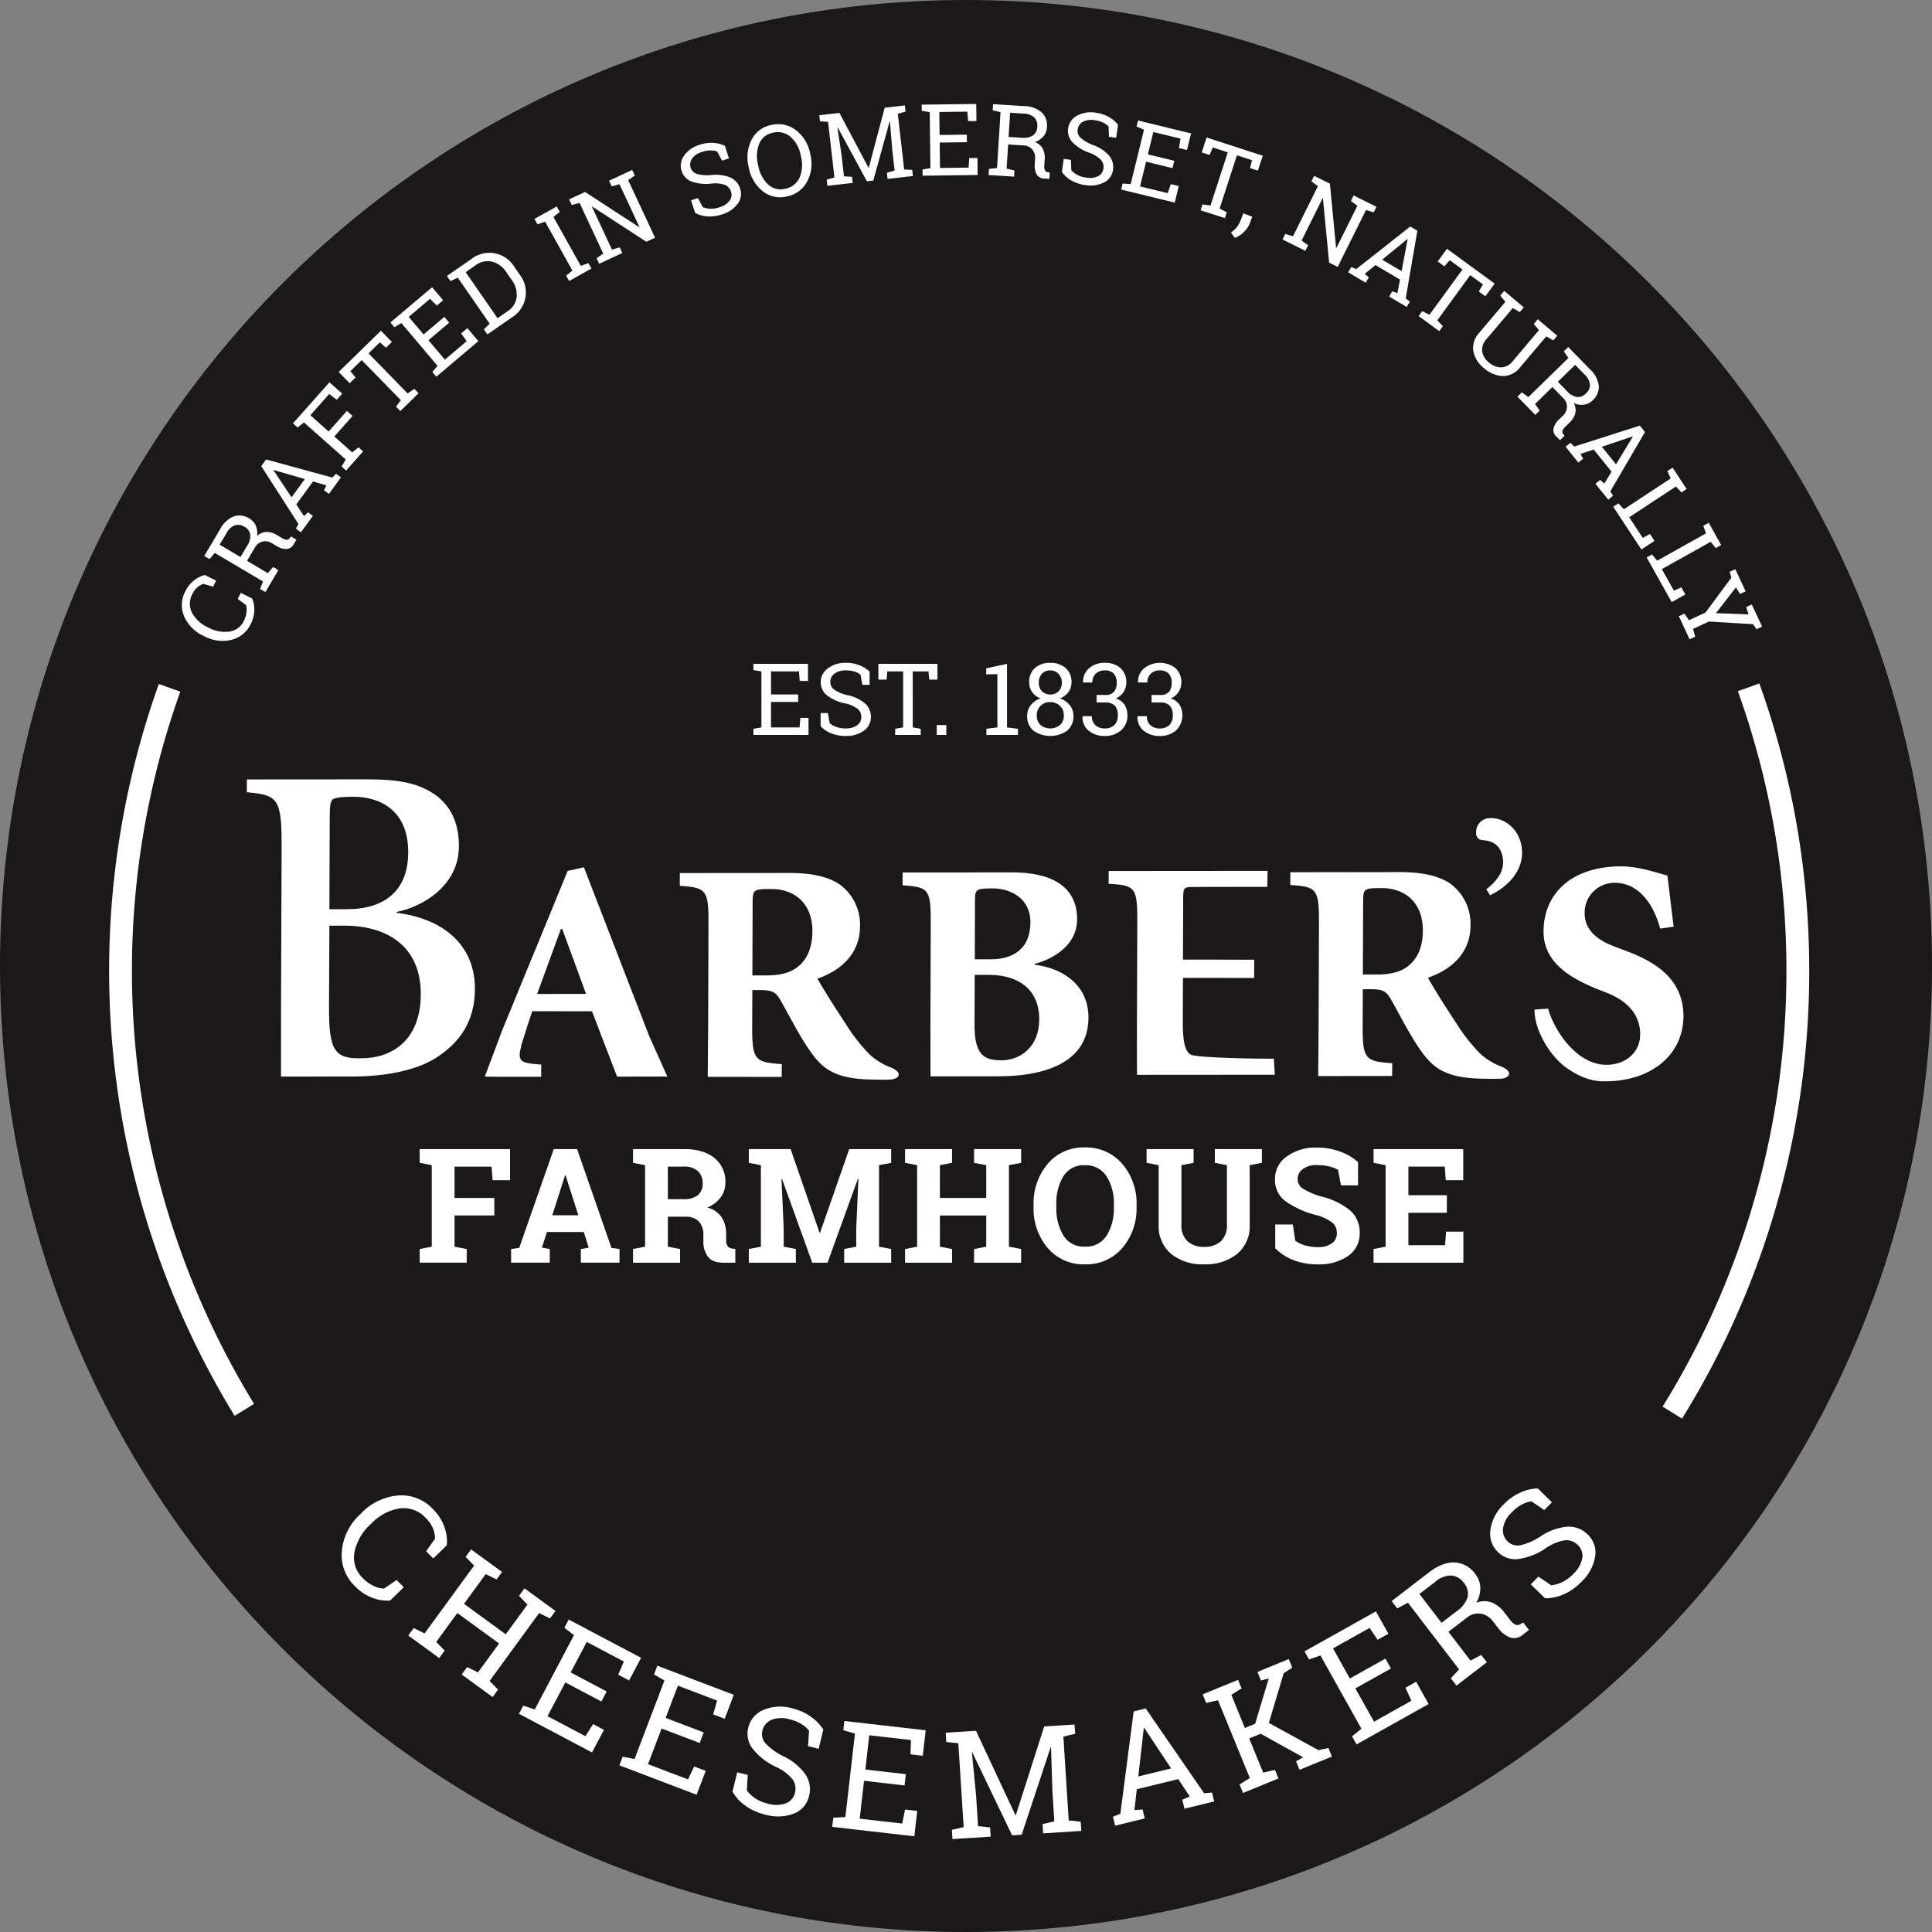 <?xml version="1.0" encoding="UTF-8"?> <svg xmlns="http://www.w3.org/2000/svg" xmlns:xlink="http://www.w3.org/1999/xlink" id="Group_326" data-name="Group 326" width="512" height="512" viewBox="0 0 512 512"><rect x="0" y="0" width="512" height="512" fill="#808080" stroke="none"/><defs><clipPath id="clip-path"><rect id="Rectangle_1" data-name="Rectangle 1" width="512" height="512" fill="none"></rect></clipPath></defs><g id="Group_1" data-name="Group 1" clip-path="url(#clip-path)"><path id="Path_1" data-name="Path 1" d="M256,512c141.382,0,256-114.616,256-256S397.382,0,256,0,0,114.616,0,256,114.618,512,256,512" fill="#1a1818"></path><path id="Path_2" data-name="Path 2" d="M39.095,133.527l3.2-.623V111.3l-3.2-.623V107.04h23.96v8.253H58.423l-.267-3.6H48.335v8.287h10.54v4.651H48.335v8.27l3.223.623v3.616H39.095Z" transform="translate(72.125 197.481)" fill="#fff"></path><path id="Path_3" data-name="Path 3" d="M58.529,124.573h6.9l-3.391-10.606H61.92ZM47.61,133.526l2.154-.313,9.158-26.173H65.1l9.1,26.173,2.145.313v3.616H66.1v-3.616l2.088-.37-1.32-4.139H57.106l-1.329,4.139,2.088.37v3.616H47.61Z" transform="translate(87.835 197.48)" fill="#fff"></path><path id="Path_4" data-name="Path 4" d="M68.206,120.312h4.176a5.686,5.686,0,0,0,3.784-1.073,3.853,3.853,0,0,0,1.263-3.1A4.305,4.305,0,0,0,76.18,112.9a5.118,5.118,0,0,0-3.7-1.209H68.206Zm4.279-13.272q5.134,0,8.045,2.35a7.845,7.845,0,0,1,2.913,6.481,6.535,6.535,0,0,1-1.218,3.946,8.571,8.571,0,0,1-3.579,2.711,6.481,6.481,0,0,1,3.838,2.615,8.311,8.311,0,0,1,1.166,4.538v1.528a2.606,2.606,0,0,0,.393,1.542,1.758,1.758,0,0,0,1.3.654l.745.105v3.639H82.965q-2.953,0-4.151-1.6a6.642,6.642,0,0,1-1.2-4.114v-1.713a4.839,4.839,0,0,0-1.169-3.445,4.481,4.481,0,0,0-3.294-1.314H68.206V132.9l3.229.623v3.622H58.966v-3.622l3.2-.623V111.3l-3.2-.62V107.04H72.485Z" transform="translate(108.786 197.48)" fill="#fff"></path><path id="Path_5" data-name="Path 5" d="M98.8,114.877l-.122-.017-8.062,22.287H86.562L78.546,114.94l-.128.023L79,128.174v4.734l3.223.617v3.622H69.755v-3.622l3.2-.617V111.3l-3.2-.617v-3.644H80.833l7.675,22.188h.119l7.732-22.187h11.126v3.644l-3.223.617v21.607l3.223.617v3.622H95.018v-3.622l3.206-.617v-4.734Z" transform="translate(128.69 197.479)" fill="#fff"></path><path id="Path_6" data-name="Path 6" d="M84.306,110.681V107.04H96.77v3.641l-3.223.617v8.686h12.279V111.3l-3.223-.617V107.04h12.469v3.641l-3.223.617v21.607l3.223.623v3.616H102.6v-3.616l3.223-.623v-8.267H93.547v8.267l3.223.623v3.616H84.306v-3.616l3.2-.623V111.3Z" transform="translate(155.536 197.48)" fill="#fff"></path><path id="Path_7" data-name="Path 7" d="M117.556,122.107a13.434,13.434,0,0,0-1.946-7.587,6.475,6.475,0,0,0-5.749-2.916,6.287,6.287,0,0,0-5.673,2.9,13.8,13.8,0,0,0-1.872,7.607v.5a13.827,13.827,0,0,0,1.895,7.661,6.317,6.317,0,0,0,5.667,2.9,6.45,6.45,0,0,0,5.755-2.9,13.684,13.684,0,0,0,1.923-7.661Zm6.014.5a16.01,16.01,0,0,1-3.784,10.939,12.522,12.522,0,0,1-9.909,4.321,12.393,12.393,0,0,1-9.843-4.321A16.074,16.074,0,0,1,96.282,122.6v-.452a16.116,16.116,0,0,1,3.738-10.919,12.37,12.37,0,0,1,9.84-4.344,12.523,12.523,0,0,1,9.912,4.344,15.986,15.986,0,0,1,3.8,10.919Z" transform="translate(177.629 197.198)" fill="#fff"></path><path id="Path_8" data-name="Path 8" d="M119.27,107.04v3.641l-3.223.62v15.712a5.782,5.782,0,0,0,1.6,4.455,6.251,6.251,0,0,0,4.4,1.479,6.39,6.39,0,0,0,4.444-1.465,5.764,5.764,0,0,0,1.613-4.469V111.3l-3.206-.62V107.04h12.469v3.641l-3.229.62v15.712a9.529,9.529,0,0,1-3.34,7.815,13.328,13.328,0,0,1-8.751,2.751,13.226,13.226,0,0,1-8.717-2.751,9.566,9.566,0,0,1-3.32-7.815V111.3l-3.2-.62V107.04H119.27Z" transform="translate(197.047 197.48)" fill="#fff"></path><path id="Path_9" data-name="Path 9" d="M140.785,116.921h-4.526l-.785-4.136a8.177,8.177,0,0,0-2.3-.865,13.282,13.282,0,0,0-3.2-.373,6.149,6.149,0,0,0-3.835,1.044,3.251,3.251,0,0,0-1.357,2.7A2.965,2.965,0,0,0,126.2,117.8a19.479,19.479,0,0,0,4.887,2.08,19.045,19.045,0,0,1,7.559,3.656,7.6,7.6,0,0,1,2.575,5.977,7.139,7.139,0,0,1-3.055,6.1,13.361,13.361,0,0,1-8.071,2.236,17.6,17.6,0,0,1-6.458-1.135,13.256,13.256,0,0,1-4.8-3.144V127.28H123.5l.646,4.282a7.334,7.334,0,0,0,2.467,1.232,11.707,11.707,0,0,0,3.479.481,6.049,6.049,0,0,0,3.781-1.01,3.277,3.277,0,0,0,1.292-2.711,3.477,3.477,0,0,0-1.232-2.785,12.383,12.383,0,0,0-4.307-1.989,24.556,24.556,0,0,1-8.111-3.681,6.966,6.966,0,0,1-2.745-5.832,7.167,7.167,0,0,1,3.1-5.983,12.939,12.939,0,0,1,7.8-2.387,18.079,18.079,0,0,1,6.327,1.053,14.566,14.566,0,0,1,4.794,2.814Z" transform="translate(219.114 197.214)" fill="#fff"></path><path id="Path_10" data-name="Path 10" d="M147.381,123.913H137.19v8.6H146.9l.276-3.6h4.586v8.23H127.95v-3.616l3.2-.623V111.3l-3.2-.617V107.04h23.775v8.25h-4.632l-.273-3.6h-9.63v7.568h10.19Z" transform="translate(236.053 197.48)" fill="#fff"></path><path id="Path_11" data-name="Path 11" d="M175.7,72.248h2.228a3.479,3.479,0,0,1,2.572.825,3.553,3.553,0,0,1,.816,2.575,3.45,3.45,0,0,1-.916,2.6,3.522,3.522,0,0,1-2.535.879,3.448,3.448,0,0,1-2.5-.879,3.131,3.131,0,0,1-.913-2.367h-2.435l-.034.08a4.467,4.467,0,0,0,1.616,3.77,6.473,6.473,0,0,0,4.27,1.391,6.346,6.346,0,0,0,4.313-1.474,5.584,5.584,0,0,0,.981-6.717,4.139,4.139,0,0,0-2.4-1.744A4.517,4.517,0,0,0,183.58,67.1a5.05,5.05,0,0,0-1.55-3.963,6.807,6.807,0,0,0-8.375.1,4.575,4.575,0,0,0-1.545,3.63l.026.08h2.444a3.079,3.079,0,0,1,.9-2.321,3.284,3.284,0,0,1,2.39-.876,3.124,3.124,0,0,1,2.367.839,3.448,3.448,0,0,1,.8,2.461,3.607,3.607,0,0,1-.7,2.361,2.971,2.971,0,0,1-2.4.848H175.7Zm-14.569,0h2.225a3.481,3.481,0,0,1,2.575.825,3.553,3.553,0,0,1,.816,2.575,3.451,3.451,0,0,1-.919,2.6,3.52,3.52,0,0,1-2.538.879,3.458,3.458,0,0,1-2.5-.879,3.14,3.14,0,0,1-.91-2.367h-2.432l-.04.08a4.479,4.479,0,0,0,1.622,3.77,6.457,6.457,0,0,0,4.265,1.391,6.335,6.335,0,0,0,4.313-1.474A5.1,5.1,0,0,0,169.3,75.6a5.156,5.156,0,0,0-.708-2.669,4.141,4.141,0,0,0-2.4-1.744,4.517,4.517,0,0,0,2.816-4.088,5.05,5.05,0,0,0-1.55-3.963,6.018,6.018,0,0,0-4.168-1.391,5.953,5.953,0,0,0-4.208,1.491,4.566,4.566,0,0,0-1.545,3.63l.02.08h2.447a3.081,3.081,0,0,1,.9-2.321,3.275,3.275,0,0,1,2.384-.876,3.115,3.115,0,0,1,2.367.839,3.423,3.423,0,0,1,.8,2.461,3.576,3.576,0,0,1-.706,2.361,2.961,2.961,0,0,1-2.4.848h-2.225Zm-10.071-2.964a3.235,3.235,0,0,1-4.41,0,3.167,3.167,0,0,1-.839-2.3,3.286,3.286,0,0,1,.834-2.344,2.868,2.868,0,0,1,2.191-.888,2.909,2.909,0,0,1,2.208.919,3.222,3.222,0,0,1,.873,2.313,3.142,3.142,0,0,1-.856,2.3m.39,8.925a4.141,4.141,0,0,1-5.192.008,3.267,3.267,0,0,1-.976-2.518,3.389,3.389,0,0,1,3.553-3.545,3.539,3.539,0,0,1,2.586,1,3.387,3.387,0,0,1,1.024,2.546,3.233,3.233,0,0,1-1,2.509M152.9,63.1a6,6,0,0,0-4.057-1.351A5.877,5.877,0,0,0,144.8,63.1a4.833,4.833,0,0,0-1.533,3.835,4.283,4.283,0,0,0,.8,2.58,4.766,4.766,0,0,0,2.213,1.65,5.515,5.515,0,0,0-2.589,1.784,4.43,4.43,0,0,0-.953,2.808,4.865,4.865,0,0,0,1.681,3.991,7.827,7.827,0,0,0,8.868,0,4.834,4.834,0,0,0,1.7-3.991,4.369,4.369,0,0,0-.976-2.808,5.63,5.63,0,0,0-2.6-1.784,4.943,4.943,0,0,0,2.233-1.65,4.2,4.2,0,0,0,.831-2.58A4.784,4.784,0,0,0,152.9,63.1M131.928,80.849h8.358v-1.63l-2.9-.361V62.012L131.874,63.2v1.59l2.964-.048V78.857l-2.91.361ZM121.3,78.234h-2.546v2.614H121.3Zm-18-16.222V66.18h2.185l.182-2.162h4.193V78.857l-2.111.361v1.63h6.765v-1.63l-2.108-.361V64.018h4.176l.2,2.162h2.171V62.012Zm-2.324,2.06a8.039,8.039,0,0,0-2.6-1.647,9.207,9.207,0,0,0-3.6-.68,7.687,7.687,0,0,0-4.873,1.465,4.493,4.493,0,0,0-1.878,3.681A4.324,4.324,0,0,0,89.7,70.371a11.428,11.428,0,0,0,4.666,2.1A8.138,8.138,0,0,1,97.8,73.935a2.8,2.8,0,0,1,.967,2.168,2.593,2.593,0,0,1-1.118,2.21,5.075,5.075,0,0,1-3.047.814,6.83,6.83,0,0,1-2.444-.39,6.078,6.078,0,0,1-1.758-.993l-.489-2.7H87.989v3.5a7.757,7.757,0,0,0,2.751,1.861,9.82,9.82,0,0,0,3.858.714,7.936,7.936,0,0,0,4.859-1.385,4.354,4.354,0,0,0,1.858-3.661,4.671,4.671,0,0,0-1.545-3.556,10.125,10.125,0,0,0-4.521-2.173A10.546,10.546,0,0,1,91.67,68.9a2.462,2.462,0,0,1-1.107-2.048,2.723,2.723,0,0,1,1.087-2.242,4.911,4.911,0,0,1,3.115-.862,7.112,7.112,0,0,1,2.253.324,4.738,4.738,0,0,1,1.553.816l.478,2.688h1.923ZM84.789,80.849V76.337H82.615l-.2,2.521H74.843V72.115h7.2v-2h-7.2V64.018h7.411l.208,2.526h2.185V62.012H70.183v1.644l2.111.361V78.857l-2.111.361v1.63Z" transform="translate(129.48 113.915)" fill="#fff"></path><path id="Path_12" data-name="Path 12" d="M160.022,258.495l-5.144-3.189a218.721,218.721,0,0,0,32.81-115.424,218.667,218.667,0,0,0-12.865-74.173l5.69-2.043a224.685,224.685,0,0,1,13.22,76.215,224.823,224.823,0,0,1-33.712,118.613" transform="translate(285.732 117.459)" fill="#fff"></path><path id="Path_13" data-name="Path 13" d="M43.427,257.665A225.8,225.8,0,0,1,23.337,63.713l5.69,2.043A219.753,219.753,0,0,0,48.577,254.5Z" transform="translate(18.753 117.545)" fill="#fff"></path><path id="Path_14" data-name="Path 14" d="M348.793,138.646a12.19,12.19,0,0,0-4.5,1.07,13.866,13.866,0,0,0-4.5,3.152,11.519,11.519,0,0,0-3.536,6.774,6.754,6.754,0,0,0,1.98,5.872,6.511,6.511,0,0,0,5.5,1.841,17.226,17.226,0,0,0,7.146-2.816,12.2,12.2,0,0,1,5.163-2.142,4.2,4.2,0,0,1,3.343,1.232,3.886,3.886,0,0,1,1.2,3.519,7.613,7.613,0,0,1-2.319,4.122,10.4,10.4,0,0,1-2.976,2.219,9.346,9.346,0,0,1-2.913.842l-3.417-2.3-2.006,2.051,3.764,3.676a11.7,11.7,0,0,0,4.879-1,14.746,14.746,0,0,0,4.811-3.4,11.871,11.871,0,0,0,3.6-6.663,6.525,6.525,0,0,0-1.98-5.826,7,7,0,0,0-5.439-2.068,15.169,15.169,0,0,0-7.07,2.575,15.73,15.73,0,0,1-5.3,2.327,3.708,3.708,0,0,1-3.357-.962,4.1,4.1,0,0,1-1.272-3.519,7.4,7.4,0,0,1,2.344-4.248,10.675,10.675,0,0,1,2.708-2.077,7.038,7.038,0,0,1,2.5-.811l3.391,2.3,2.017-2.065Zm-31.356,27.983,4.3-3.292a6.207,6.207,0,0,1,4.225-1.6,4.611,4.611,0,0,1,3.26,1.952,4.422,4.422,0,0,1,1.016,3.718,7.207,7.207,0,0,1-2.95,3.806l-3.986,3.058Zm-4.851-.043-2.509,1.926,1.488,1.94,2.839-1.5,13.544,17.661-2.176,2.353,1.488,1.943,8.048-6.176-1.488-1.943-2.836,1.5-5.86-7.639,4.865-3.73a4.755,4.755,0,0,1,3.7-1.078A5.134,5.134,0,0,1,337,173.971l1.34,1.741a7.071,7.071,0,0,0,3.035,2.41,3.411,3.411,0,0,0,3.462-.7l1.63-1.249-1.525-1.989-.808.472a1.376,1.376,0,0,1-1.311.077,4.188,4.188,0,0,1-1.428-1.32l-1.383-1.8a8.073,8.073,0,0,0-3.374-2.72,5.743,5.743,0,0,0-4.137.068,7.581,7.581,0,0,0,1.078-3.98,6.111,6.111,0,0,0-1.312-3.6,7.127,7.127,0,0,0-5.493-3.107q-3.2-.128-6.865,2.683Zm7.3,29.212-3.306-5.912-2.842,1.593,1.576,3.451-9.9,5.547-4.942-8.822,9.431-5.28-1.465-2.623-9.431,5.274-4.464-7.971,9.7-5.431,2.119,3.152,2.862-1.6-3.314-5.926-18.93,10.592,1.2,2.151,3.024-1.07,10.867,19.419-2.492,2.02,1.195,2.134ZM270.7,219.368l9.391-3.844-.925-2.262-3.132.694-3.7-9.03,3.05-1.249,11.254,6.233-1.895,1.064.927,2.265,8.583-3.514-.922-2.262-2.646.558-13.143-7.22,3.935-13.183,2.273-1.457-.933-2.279-8.3,3.4.933,2.279,2.063-.549L273.9,201.032l-2.711,1.11-3.593-8.779,2.72-1.7-.93-2.276L260,193.223l.93,2.281,3.135-.7,8.429,20.6-2.72,1.7Zm-26.307-17.217.117-.028,7.138,10.74-8.705,2.128ZM236.8,228.036l7.858-1.92-.578-2.375-2.165.148.632-5.508,10.99-2.689,3.041,4.609-1.98.865.577,2.376,7.88-1.926-.583-2.376-2.082.208L244.9,196.97l-3.183.782-3.533,27.126-1.966.782Zm-16.631-9.326.515,8.173-3.121.74.154,2.444,10.128-.646-.154-2.438-3.192-.344-1.414-22.207,3.127-.743-.159-2.458-8.051.512-7.51,23.476-.117.009-10.441-22.336-4.879.307-3.155.2.154,2.458,3.192.338,1.414,22.21-3.124.74.156,2.444,10.128-.646-.159-2.438-3.189-.344L199.952,220l-1.112-11.383.1-.026,10.557,22,2.535-.162,7.681-23.175.1.011Zm-36.577,12.136.768-6.728-3.235-.37-.743,3.721-11.274-1.294,1.152-10.04L181,217.368l.344-2.987-10.737-1.232,1.036-9.078,11.047,1.266-.122,3.792,3.257.375.774-6.751-21.55-2.467-.279,2.447,3.078.9-2.535,22.111-3.2.176-.284,2.432Zm-24.122-28.3a12.183,12.183,0,0,0-3.212-3.329,13.779,13.779,0,0,0-5-2.273,11.487,11.487,0,0,0-7.627.4,6.756,6.756,0,0,0-4.048,4.694,6.493,6.493,0,0,0,1.215,5.67,17.133,17.133,0,0,0,6.054,4.714,12.185,12.185,0,0,1,4.472,3.36,4.215,4.215,0,0,1,.64,3.5,3.9,3.9,0,0,1-2.415,2.822,7.627,7.627,0,0,1-4.734.1,10.281,10.281,0,0,1-3.422-1.437,9.216,9.216,0,0,1-2.2-2.08l.245-4.114-2.788-.68-1.252,5.109a11.649,11.649,0,0,0,3.343,3.69,14.879,14.879,0,0,0,5.374,2.415,11.879,11.879,0,0,0,7.567-.287,6.507,6.507,0,0,0,4.008-4.671,6.991,6.991,0,0,0-.984-5.735,15.178,15.178,0,0,0-5.809-4.777,15.757,15.757,0,0,1-4.7-3.377,3.7,3.7,0,0,1-.876-3.383,4.073,4.073,0,0,1,2.378-2.879,7.394,7.394,0,0,1,4.848-.145,10.621,10.621,0,0,1,3.166,1.275,7.1,7.1,0,0,1,1.974,1.741l-.267,4.088,2.808.688Zm-33.581,17.286,2.41-6.327-3.047-1.161-1.639,3.425-10.6-4.04,3.6-9.448,10.1,3.846,1.067-2.808-10.1-3.846,3.255-8.543,10.39,3.96-1.055,3.644,3.064,1.169,2.415-6.35-20.27-7.715-.879,2.3,2.762,1.633-7.92,20.8-3.152-.617-.871,2.284ZM98.176,208.623l3.161-5.989-2.876-1.522-2.046,3.2-10.037-5.3,4.725-8.936,9.553,5.047,1.405-2.657-9.553-5.047,4.267-8.085,9.829,5.2-1.494,3.488,2.9,1.534,3.169-6.006L92.005,173.411l-1.152,2.182,2.54,1.955L83,197.226l-3.05-1-1.144,2.162ZM66.919,159.107,53.8,177.084l-2.879-1.425-1.44,1.974,8.193,5.983,1.445-1.974-2.233-2.3,5.593-7.664,11.064,8.074-5.593,7.664-2.876-1.425-1.442,1.974,8.2,5.983,1.44-1.974-2.236-2.3L84.159,171.69l2.873,1.425,1.454-1.991-2.558-1.863L82.842,167l-2.555-1.861-1.454,1.989,2.233,2.307-5.752,7.88-11.064-8.077L70,161.363l2.876,1.422,1.457-1.989-8.2-5.98-1.454,1.988Zm-7.229-5.4a10.844,10.844,0,0,0-.558-4.583,12.248,12.248,0,0,0-3.064-4.927,11.387,11.387,0,0,0-9.263-3.67,15.278,15.278,0,0,0-9.778,4.691l-.29.287a15.082,15.082,0,0,0-4.862,9.681,11.408,11.408,0,0,0,3.4,9.314,12.4,12.4,0,0,0,4.842,3.195,10.6,10.6,0,0,0,4.566.666l3.6-3.511L46.4,162.922,43.033,165.2a6.675,6.675,0,0,1-2.748-.708,9.553,9.553,0,0,1-2.868-2.08,7.48,7.48,0,0,1-2.2-6.842,13.533,13.533,0,0,1,4.188-7.334l.319-.307a13.206,13.206,0,0,1,7.454-3.966,7.907,7.907,0,0,1,7.01,2.614A8.2,8.2,0,0,1,56.04,149.3a7.464,7.464,0,0,1,.529,2.68l-2.358,3.309,1.886,1.929Z" transform="translate(58.72 255.79)" fill="#fff"></path><path id="Path_15" data-name="Path 15" d="M431.364,138.84l-2.737-5.861-1.488.7.447,1.531-6.856,9.255-4.375,2.04-1.22-1.758-1.474.689,2.856,6.119,1.476-.688-.566-2.06,4.2-1.96,11.718.7.89,1.337,1.494-.7-2.74-5.861-1.488.694.632,1.935-8.631-.327,5.294-6.822,1.081,1.735Zm-19.6,2.865,3.624-2.026-1.064-1.895-1.977.882-3.192-5.713L422.1,125.72l1.343,1.659,1.437-.8-1.03-1.841-1.24-2.225-1.03-1.841-1.434.8.711,2.017-12.95,7.237-1.346-1.661-1.422.8Zm-8.028-13.946,3.471-2.284-1.195-1.815-1.912,1.024-3.6-5.465,12.392-8.159,1.462,1.565,1.371-.908-1.161-1.761-1.4-2.128-1.155-1.761-1.374.9.856,1.96L399.1,117.091l-1.462-1.562-1.363.9Zm-2.313-29.98.048.063-4.458,7.346-3.75-4.654Zm-17.769,2.743,3.38,4.2L388.3,103.7l-.7-1.263,3.5-1.178,4.734,5.872-1.926,3.144-1.081-.953-1.272,1.018,3.4,4.213,1.266-1.021-.714-1.2,9.186-15.7-1.368-1.7-17.377,5.539-1.03-.964Zm2.523-21.7L388.7,81.4a4.107,4.107,0,0,1,1.4,2.671,3.034,3.034,0,0,1-1.033,2.307,2.955,2.955,0,0,1-2.381.973,4.822,4.822,0,0,1-2.751-1.656l-2.338-2.393Zm-.353-3.215-1.474-1.5-1.167,1.135L384.4,77,373.783,87.365l-1.735-1.255-1.166,1.141,4.731,4.836,1.164-1.138-1.215-1.761,4.592-4.481,2.853,2.922a3.137,3.137,0,0,1,1.007,2.361,3.4,3.4,0,0,1-1.144,2.367l-1.047,1.021a4.737,4.737,0,0,0-1.354,2.2,2.257,2.257,0,0,0,.737,2.233l.959.984,1.192-1.164-.381-.5a.949.949,0,0,1-.154-.865,2.946,2.946,0,0,1,.762-1.05l1.084-1.055a5.425,5.425,0,0,0,1.536-2.447,3.868,3.868,0,0,0-.376-2.737,5.021,5.021,0,0,0,2.72.4,4.043,4.043,0,0,0,2.273-1.152,4.753,4.753,0,0,0,1.624-3.883,7.215,7.215,0,0,0-2.321-4.33ZM369,60.582l-1.607-1.36-1.058,1.255,1.374,1.636-6.95,8.219a5.837,5.837,0,0,0-1.565,4.834,7.538,7.538,0,0,0,2.8,4.506,7.976,7.976,0,0,0,5.033,2.117,5.738,5.738,0,0,0,4.56-2.3l6.95-8.219,1.846,1.084,1.058-1.252-1.61-1.366-3.556-3-1.058,1.255,1.374,1.636-6.947,8.216a4.056,4.056,0,0,1-3.075,1.653,5,5,0,0,1-3.286-1.337,4.59,4.59,0,0,1-1.735-2.919,4.149,4.149,0,0,1,1.161-3.26l6.95-8.216,1.846,1.084,1.058-1.255ZM352.207,48.065l-2.452,3.366,1.767,1.289,1.417-1.639,3.388,2.469-8.742,11.986-1.917-.947-.962,1.314,5.465,3.986.964-1.314-1.494-1.536,8.742-11.988,3.377,2.464-1.118,1.861,1.758,1.28,2.455-3.366ZM341.716,45.5l.068.037-1.6,8.452-5.144-3.041Zm-15.681,8.808,4.646,2.745.828-1.405-1.1-.936,2.865-2.33,6.489,3.838-.691,3.616-1.351-.512-.831,1.4,4.654,2.751.831-1.405-1.092-.868,3.087-17.934-1.88-1.112L328.168,53.453l-1.3-.549ZM331.645,36l-4.171-2.071-.728,1.471,1.727,1.263-5.565,11.186-.08-.009L321.187,30.8l-2.282-1.135-1.892-.936-.728,1.471,1.727,1.263L311.406,44.75l-2.048-.615-.723,1.462,6.057,3.007.725-1.459-1.727-1.26,5.57-11.215.08.011,1.644,17.047,2.276,1.135,7.493-15.07,2.048.615.728-1.471Zm-31.029,3.568-2.378-.9-.7,1.835a6.839,6.839,0,0,1-1.021,1.809,7.819,7.819,0,0,1-1.536,1.454l1,1.405a6.541,6.541,0,0,0,2.415-1.548,6.366,6.366,0,0,0,1.533-2.25Zm-12.111-21-1.283,3.96,2.08.677.839-2,3.986,1.294-4.583,14.108-2.119-.3-.5,1.55,6.438,2.088.5-1.55-1.895-1,4.583-14.111,3.974,1.292-.487,2.111,2.065.671,1.292-3.96Zm-8.441,17.254,1.07-4.384-2.111-.515-.8,2.4-7.351-1.792,1.6-6.549,7,1.71.475-1.949-7-1.707,1.448-5.92,7.2,1.755-.4,2.5,2.122.521,1.078-4.4-14.048-3.431-.393,1.6,1.963.851L268.394,30.93l-2.131-.151-.39,1.587Zm-15.029-20.64a8.119,8.119,0,0,0-2.353-2,9.208,9.208,0,0,0-3.474-1.169,7.681,7.681,0,0,0-5.033.777,4.493,4.493,0,0,0-2.367,3.383,4.323,4.323,0,0,0,1.183,3.681,11.425,11.425,0,0,0,4.33,2.72,8.113,8.113,0,0,1,3.192,1.932,2.8,2.8,0,0,1,.663,2.282,2.592,2.592,0,0,1-1.417,2.034,5.054,5.054,0,0,1-3.127.384,6.922,6.922,0,0,1-2.37-.723,6.186,6.186,0,0,1-1.6-1.232l-.108-2.743-1.9-.267-.484,3.474a7.822,7.822,0,0,0,2.464,2.225,9.939,9.939,0,0,0,3.724,1.24,7.958,7.958,0,0,0,5-.7,4.345,4.345,0,0,0,2.344-3.368,4.661,4.661,0,0,0-1.038-3.741,10.115,10.115,0,0,0-4.176-2.777,10.628,10.628,0,0,1-3.343-1.923,2.467,2.467,0,0,1-.808-2.182,2.74,2.74,0,0,1,1.385-2.077A4.945,4.945,0,0,1,258.929,14a7.192,7.192,0,0,1,2.185.632,4.678,4.678,0,0,1,1.422,1.024l.1,2.728,1.912.27Zm-28.591-3.169,3.6.228a4.16,4.16,0,0,1,2.825,1.047,3.058,3.058,0,0,1,.777,2.412,2.932,2.932,0,0,1-1.118,2.313,4.823,4.823,0,0,1-3.146.617l-3.348-.211Zm-2.415-2.148-2.105-.137-.1,1.63,2.08.5-.936,14.8-2.128.23-.1,1.63,6.751.424.1-1.624-2.08-.5.407-6.4,4.08.256a3.168,3.168,0,0,1,2.327,1.081,3.4,3.4,0,0,1,.731,2.521l-.088,1.462a4.765,4.765,0,0,0,.464,2.543,2.272,2.272,0,0,0,2.048,1.164l1.366.088.105-1.664-.614-.119a.933.933,0,0,1-.691-.532,2.87,2.87,0,0,1-.137-1.294l.1-1.511a5.38,5.38,0,0,0-.5-2.842,3.833,3.833,0,0,0-2.108-1.781,5.116,5.116,0,0,0,2.287-1.528,4.052,4.052,0,0,0,.913-2.378,4.743,4.743,0,0,0-1.4-3.969,7.2,7.2,0,0,0-4.626-1.661Zm-6.19,18.643L227.781,24l-2.171.026-.176,2.526-7.567.1-.085-6.737,7.206-.094-.026-2.006-7.206.088-.077-6.088,7.411-.1.236,2.521,2.191-.026-.057-4.526L213,9.866l.023,1.642,2.114.336.185,14.836-2.1.387.02,1.63Zm-22.623-6.6.62,5.42-2.054.6.185,1.622,6.72-.768-.185-1.622-2.136-.119L206.683,12.3l2.051-.6-.185-1.627-5.346.609L198.99,26.569l-.08.009-7.7-14.52-3.237.364-2.1.245.185,1.627,2.137.125,1.687,14.737-2.054.6.188,1.622,6.72-.768-.188-1.622-2.136-.119-.617-5.425-1.121-7.536.063-.023L198.5,30.176l1.684-.191,4.338-15.693.065.006Zm-24.207,1.7a8.739,8.739,0,0,1-.37,5.6,5.136,5.136,0,0,1-3.829,2.95,4.825,4.825,0,0,1-4.506-1.144,9,9,0,0,1-2.606-4.944l-.063-.293a9,9,0,0,1,.319-5.55,4.823,4.823,0,0,1,3.622-2.916,5.141,5.141,0,0,1,4.7,1.1,8.643,8.643,0,0,1,2.674,4.9Zm2.432-.808a10.045,10.045,0,0,0-3.761-6.168,7.706,7.706,0,0,0-6.552-1.371,7.357,7.357,0,0,0-5.206,3.926,10.289,10.289,0,0,0-.771,7.161l.057.265a10.283,10.283,0,0,0,3.676,6.191A7.368,7.368,0,0,0,177.25,34.2a7.718,7.718,0,0,0,5.4-3.952,10.046,10.046,0,0,0,.851-7.178Zm-22.591-2.028a8.185,8.185,0,0,0-2.99-.762,9.289,9.289,0,0,0-3.633.467,7.694,7.694,0,0,0-4.185,2.9,4.5,4.5,0,0,0-.649,4.08,4.327,4.327,0,0,0,2.674,2.791,11.471,11.471,0,0,0,5.087.552,8.123,8.123,0,0,1,3.713.336,2.8,2.8,0,0,1,1.593,1.761,2.589,2.589,0,0,1-.384,2.449,5.068,5.068,0,0,1-2.643,1.718,6.99,6.99,0,0,1-2.447.384,6.247,6.247,0,0,1-1.977-.4l-1.3-2.421-1.824.589,1.087,3.337a7.765,7.765,0,0,0,3.186.922,9.954,9.954,0,0,0,3.895-.515,7.947,7.947,0,0,0,4.191-2.816,4.349,4.349,0,0,0,.634-4.054,4.671,4.671,0,0,0-2.569-2.91,10.2,10.2,0,0,0-4.97-.671,10.491,10.491,0,0,1-3.846-.265,2.475,2.475,0,0,1-1.687-1.607,2.75,2.75,0,0,1,.341-2.472,4.911,4.911,0,0,1,2.7-1.778,7.178,7.178,0,0,1,2.239-.39,4.744,4.744,0,0,1,1.733.3l1.283,2.41,1.832-.595Zm-26.472,7.292-4.222,1.969.7,1.488,2.063-.56,5.286,11.32-.06.057-14.347-9.334-2.31,1.078-1.912.89.7,1.494,2.063-.566,6.279,13.445-1.758,1.218.688,1.479,6.128-2.865-.688-1.477-2.063.566-5.3-11.346.057-.06,14.358,9.343,2.31-1.075-7.121-15.246,1.755-1.223-.691-1.488ZM113.211,40.881l7.235,12.956-1.659,1.34.794,1.422,5.9-3.3-.794-1.422-2.02.711-7.24-12.95,1.664-1.346-.8-1.437-5.906,3.3.8,1.437Zm-18.4,11.542a5.2,5.2,0,0,1,4.367-.933,6.422,6.422,0,0,1,3.735,2.742l1.485,2.137a6.467,6.467,0,0,1,1.269,4.486,5.184,5.184,0,0,1-2.4,3.761l-2.66,1.843-8.449-12.2ZM88.922,54.07l-1.733,1.2.936,1.351,1.94-.9,8.452,12.193-1.528,1.5.93,1.343,6.483-4.5a7.726,7.726,0,0,0,2.091-11.331L105.029,52.8a7.752,7.752,0,0,0-11.357-2.026ZM95.528,72.54l-2.913-3.445-1.661,1.4,1.471,2.063-5.778,4.888L82.3,72.295l5.5-4.654L86.5,66.113,81,70.764,77.07,66.113l5.656-4.785,1.787,1.792,1.67-1.411-2.925-3.457L72.216,67.589l1.058,1.255,1.846-1.087L84.7,79.086l-1.377,1.639,1.05,1.243ZM58.507,80.71l2.91,2.982,1.562-1.528L61.6,80.491l3-2.927L74.962,88.175,73.71,89.908l1.138,1.169,4.839-4.728-1.141-1.166L76.785,86.4,66.424,75.783l2.987-2.919,1.647,1.408,1.556-1.516L69.7,69.774Zm1.983,26.116,4.489-5.061-1.218-1.081-1.673,1.337-4.737-4.208,4.828-5.448-1.5-1.329L55.85,96.482l-4.856-4.31,4.99-5.622L58,88.07l1.445-1.624-3.388-3L46.4,94.326l1.226,1.092,1.673-1.34,11.1,9.846-1.124,1.821Zm-19.257-.065.043-.068,8.256,2.4-3.522,4.828Zm7.257,16.449,3.178-4.358-1.314-.956-1.038,1-2.048-3.078,4.447-6.094,3.531,1.044-.64,1.292,1.317.959,3.186-4.367-1.314-.956-.976,1-17.55-4.8-1.289,1.767,9.863,15.343-.669,1.243Zm-21.524,3.266,1.838-3.1a4.132,4.132,0,0,1,2.21-2.043,3.07,3.07,0,0,1,2.5.4,2.942,2.942,0,0,1,1.559,2.043,4.815,4.815,0,0,1-.879,3.087l-1.71,2.888Zm-3.01,1.181-1.078,1.815,1.405.828,1.385-1.627,12.774,7.55-.765,2,1.405.828,3.442-5.824-1.4-.828-1.388,1.627-5.522-3.263,2.082-3.516a3.156,3.156,0,0,1,2.02-1.587,3.415,3.415,0,0,1,2.577.486l1.257.745a4.763,4.763,0,0,0,2.481.74,2.3,2.3,0,0,0,1.972-1.294l.7-1.183-1.44-.848-.381.5a.938.938,0,0,1-.794.376,2.852,2.852,0,0,1-1.215-.464l-1.3-.768a5.379,5.379,0,0,0-2.76-.848,3.828,3.828,0,0,0-2.543,1.075,5.115,5.115,0,0,0-.327-2.731,4.051,4.051,0,0,0-1.7-1.895,4.748,4.748,0,0,0-4.173-.558,7.225,7.225,0,0,0-3.576,3.371Zm-.919,6.856a7.37,7.37,0,0,0-2.765,1.354,8.269,8.269,0,0,0-2.424,3.013,7.593,7.593,0,0,0-.273,6.64,10.176,10.176,0,0,0,5.1,5.121l.245.12a10.029,10.029,0,0,0,7.161.933A7.621,7.621,0,0,0,35.2,147.5a8.355,8.355,0,0,0,.944-3.744,7.082,7.082,0,0,0-.589-3.024l-3-1.488-.805,1.607,2.176,1.616a4.491,4.491,0,0,1,.159,1.883,6.455,6.455,0,0,1-.674,2.265,5,5,0,0,1-3.829,2.888,9.045,9.045,0,0,1-5.536-1.024l-.265-.131a8.851,8.851,0,0,1-4.134-3.821,5.279,5.279,0,0,1,.1-4.987,5.439,5.439,0,0,1,1.311-1.764,4.936,4.936,0,0,1,1.57-.922l2.6.754.8-1.6Z" transform="translate(31.249 17.866)" fill="#fff"></path><path id="Path_16" data-name="Path 16" d="M91.458,121.993l.085-27.51c.04-8.848-.643-9.317-7.465-9.8l.011-3.394,29.052-.026c10.284-.008,17.217,3.63,17.192,12.472-.043,7.164-6.879,10.666-11.26,11.767l-.006.228c7.732.959,14.318,5.576,14.273,14.037-.037,12.728-13.232,15.545-23.758,15.536l-18.1.014ZM103.2,108.42l-.051,13.326c-.028,8.108,2.748,9.326,7.138,9.317,4.99-.009,9.974-3.513,10.008-10.788.014-8.6-6.23-11.863-13.374-11.855Zm.017-4.117,4.384-.006c5.331-.017,10.318-2.424,10.358-9.826.009-6.171-5.072-8.953-9.943-8.964-4.5.008-4.737.256-4.748,3.166Z" transform="translate(155.114 149.927)" fill="#fff"></path><path id="Path_17" data-name="Path 17" d="M147.3,135.152l-36.514.026-.014-13.445.091-27.246c.034-8.962-.543-9.567-7.59-9.934l.014-3.394,42.1-.034-.057,4.23-18.916.029c-3.238-.009-3.36.006-3.385,3.021l-.057,16.242,7.641-.006,11.246.034-.031,4.836-11.229-.026-7.633.008-.04,11.991c-.011,4.717.552,7.516,2.154,8.361,1.641.842,17.928,1.078,21.98,1.064Z" transform="translate(190.527 149.667)" fill="#fff"></path><path id="Path_18" data-name="Path 18" d="M127.7,121.968l.1-27.371c.026-8.981-.669-9.462-7.607-9.937l.017-3.383,28.93-.04c5.32,0,9.718.74,13.061,2.788a13.186,13.186,0,0,1,5.755,11.394c-.02,7.129-4.9,11.619-11.274,13.809,1.365,2.549,5.035,8.364,7.468,11.986a46.437,46.437,0,0,0,6.344,8.105,17.356,17.356,0,0,0,5.761,3.513c3.2,1.405,1.977,3.064-.353,3.161-2.364.077-4.629-.009-4.629-.009-10.3-.114-13.425-3.138-16.534-7.5-2.754-3.875-5.75-9.809-7.69-13.186-1.374-2.563-2.3-3.038-5.767-3.03l-1.863.014-.046,9.678c-.026,8.831.68,9.44,7.84,9.923l-.028,3.38-19.593.023Zm11.729-13.587,3.713,0c2.532.006,5.428-.361,7.528-1.7,3.243-2.057,4.668-5.7,4.657-9.94.017-7.755-5.052-11.254-10.833-11.257-4.751-.009-4.976.114-4.987,3.513Z" transform="translate(221.744 149.876)" fill="#fff"></path><path id="Path_19" data-name="Path 19" d="M70.836,122.055l.091-27.377c.043-8.97-.66-9.462-7.6-9.957l.011-3.38,28.941-.023c5.326-.006,9.712.737,13.058,2.791a13.1,13.1,0,0,1,5.738,11.368c-.017,7.149-4.885,11.639-11.269,13.841,1.388,2.529,5.061,8.341,7.488,11.977a46.383,46.383,0,0,0,6.324,8.105,17.518,17.518,0,0,0,5.758,3.516c3.229,1.394,2,3.067-.347,3.149-2.338.1-4.623,0-4.623,0-10.293-.105-13.408-3.132-16.506-7.493-2.771-3.872-5.761-9.815-7.715-13.2-1.385-2.555-2.3-3.013-5.784-3.027l-1.849.006-.04,9.7c-.014,8.833.669,9.428,7.849,9.926l-.031,3.391-19.607-.017Zm11.729-13.582,3.718-.009c2.538.009,5.434-.353,7.522-1.713,3.257-2.043,4.646-5.684,4.668-9.923.014-7.767-5.07-11.266-10.848-11.252-4.734,0-4.973.12-5,3.511Z" transform="translate(116.827 150.027)" fill="#fff"></path><path id="Path_20" data-name="Path 20" d="M140.209,95.076c3.323-2.592,4.956-5.3,4.313-8.592-.541-2.859-2.319-4.25-5.309-4.424a1.753,1.753,0,0,1-1.7-1.929,3.651,3.651,0,0,1,2.834-3.815c3.425-.683,8.125,1.807,9.152,7.1,1.183,6.316-3.488,10.947-8.3,13.235Z" transform="translate(253.682 140.594)" fill="#fff"></path><path id="Path_21" data-name="Path 21" d="M146.531,118.4c1.715,6.071,7.71,14.913,15.465,14.893,5.089.014,8.907-3.272,8.941-7.994.006-4.851-2.771-8.6-8.651-11.021l-3.107-1.206c-6.7-2.78-13.88-6.9-13.852-15.118.043-9.934,7.252-17.215,20.569-17.254,4.973.014,10.168,1.96,12.25,2.438.449,3.277.885,7.511,1.67,13.547l-3.585.515c-1.818-6.794-5.86-12.119-12-12.134a7.889,7.889,0,0,0-8.011,8.008c0,4.5,3.334,7.149,7.838,8.853l2.89,1.09c8.21,3.021,15.371,7.6,15.468,17.32-.051,10.648-8.987,17.633-21.613,17.326-2.666-.068-5.636-.979-9.178-3.411-4.657-3.2-8.8-10.327-8.674-15.587Z" transform="translate(263.725 148.889)" fill="#fff"></path><path id="Path_22" data-name="Path 22" d="M32.054,133.19,32.213,90.8c.04-13.087-.879-14.051-9.22-14.785l.017-3.391L54.944,72.6c9.03,0,13.67,1.2,17.829,3.989,4.136,2.9,6.447,7.374,6.424,13.815-.043,10.407-9.661,16-16.506,17.326l0,.247c11.8,1.442,20.8,8.091,20.748,20.219-.014,8.586-4.091,14.29-10.458,18.3-5.468,3.394-13.678,4.859-22.139,4.859l-18.8.006Zm12.819-21.8-.1,21.55c-.023,11.391,1.346,13.821,8.751,13.57,7.63-.009,15.536-4.5,15.573-16.967.037-12.37-8.5-18.168-20.31-18.17Zm0-4.375,4.634,0c9.96-.009,16.216-4.862,16.256-15.038C65.8,80.826,58.3,77.211,51.234,77.211c-3.007-.006-4.626.242-5.334.609-.925.472-.927,2.546-.942,5.442Z" transform="translate(42.419 133.934)" fill="#fff"></path><path id="Path_23" data-name="Path 23" d="M88.713,125.48,71.422,80.789l-4.3.962L49.741,124.057l-4.58,12.213,2,.009v.02l12.941.008.023-3.226-2.558-.236c-3.064-.344-3.721-1.258-2.728-4.708l-.057-.06.131-.384c1.067-3.519,2.361-7.408,2.819-8.751l15.84.009,2.771,7.255,3.869,10.054,13.323-.006ZM59.027,114.365l6.3-17.229.356,0,6.31,17.206Z" transform="translate(83.317 149.049)" fill="#fff"></path><path id="Path_24" data-name="Path 24" d="M22.992,72.6" transform="translate(42.418 133.937)" fill="#fff"></path></g></svg> 